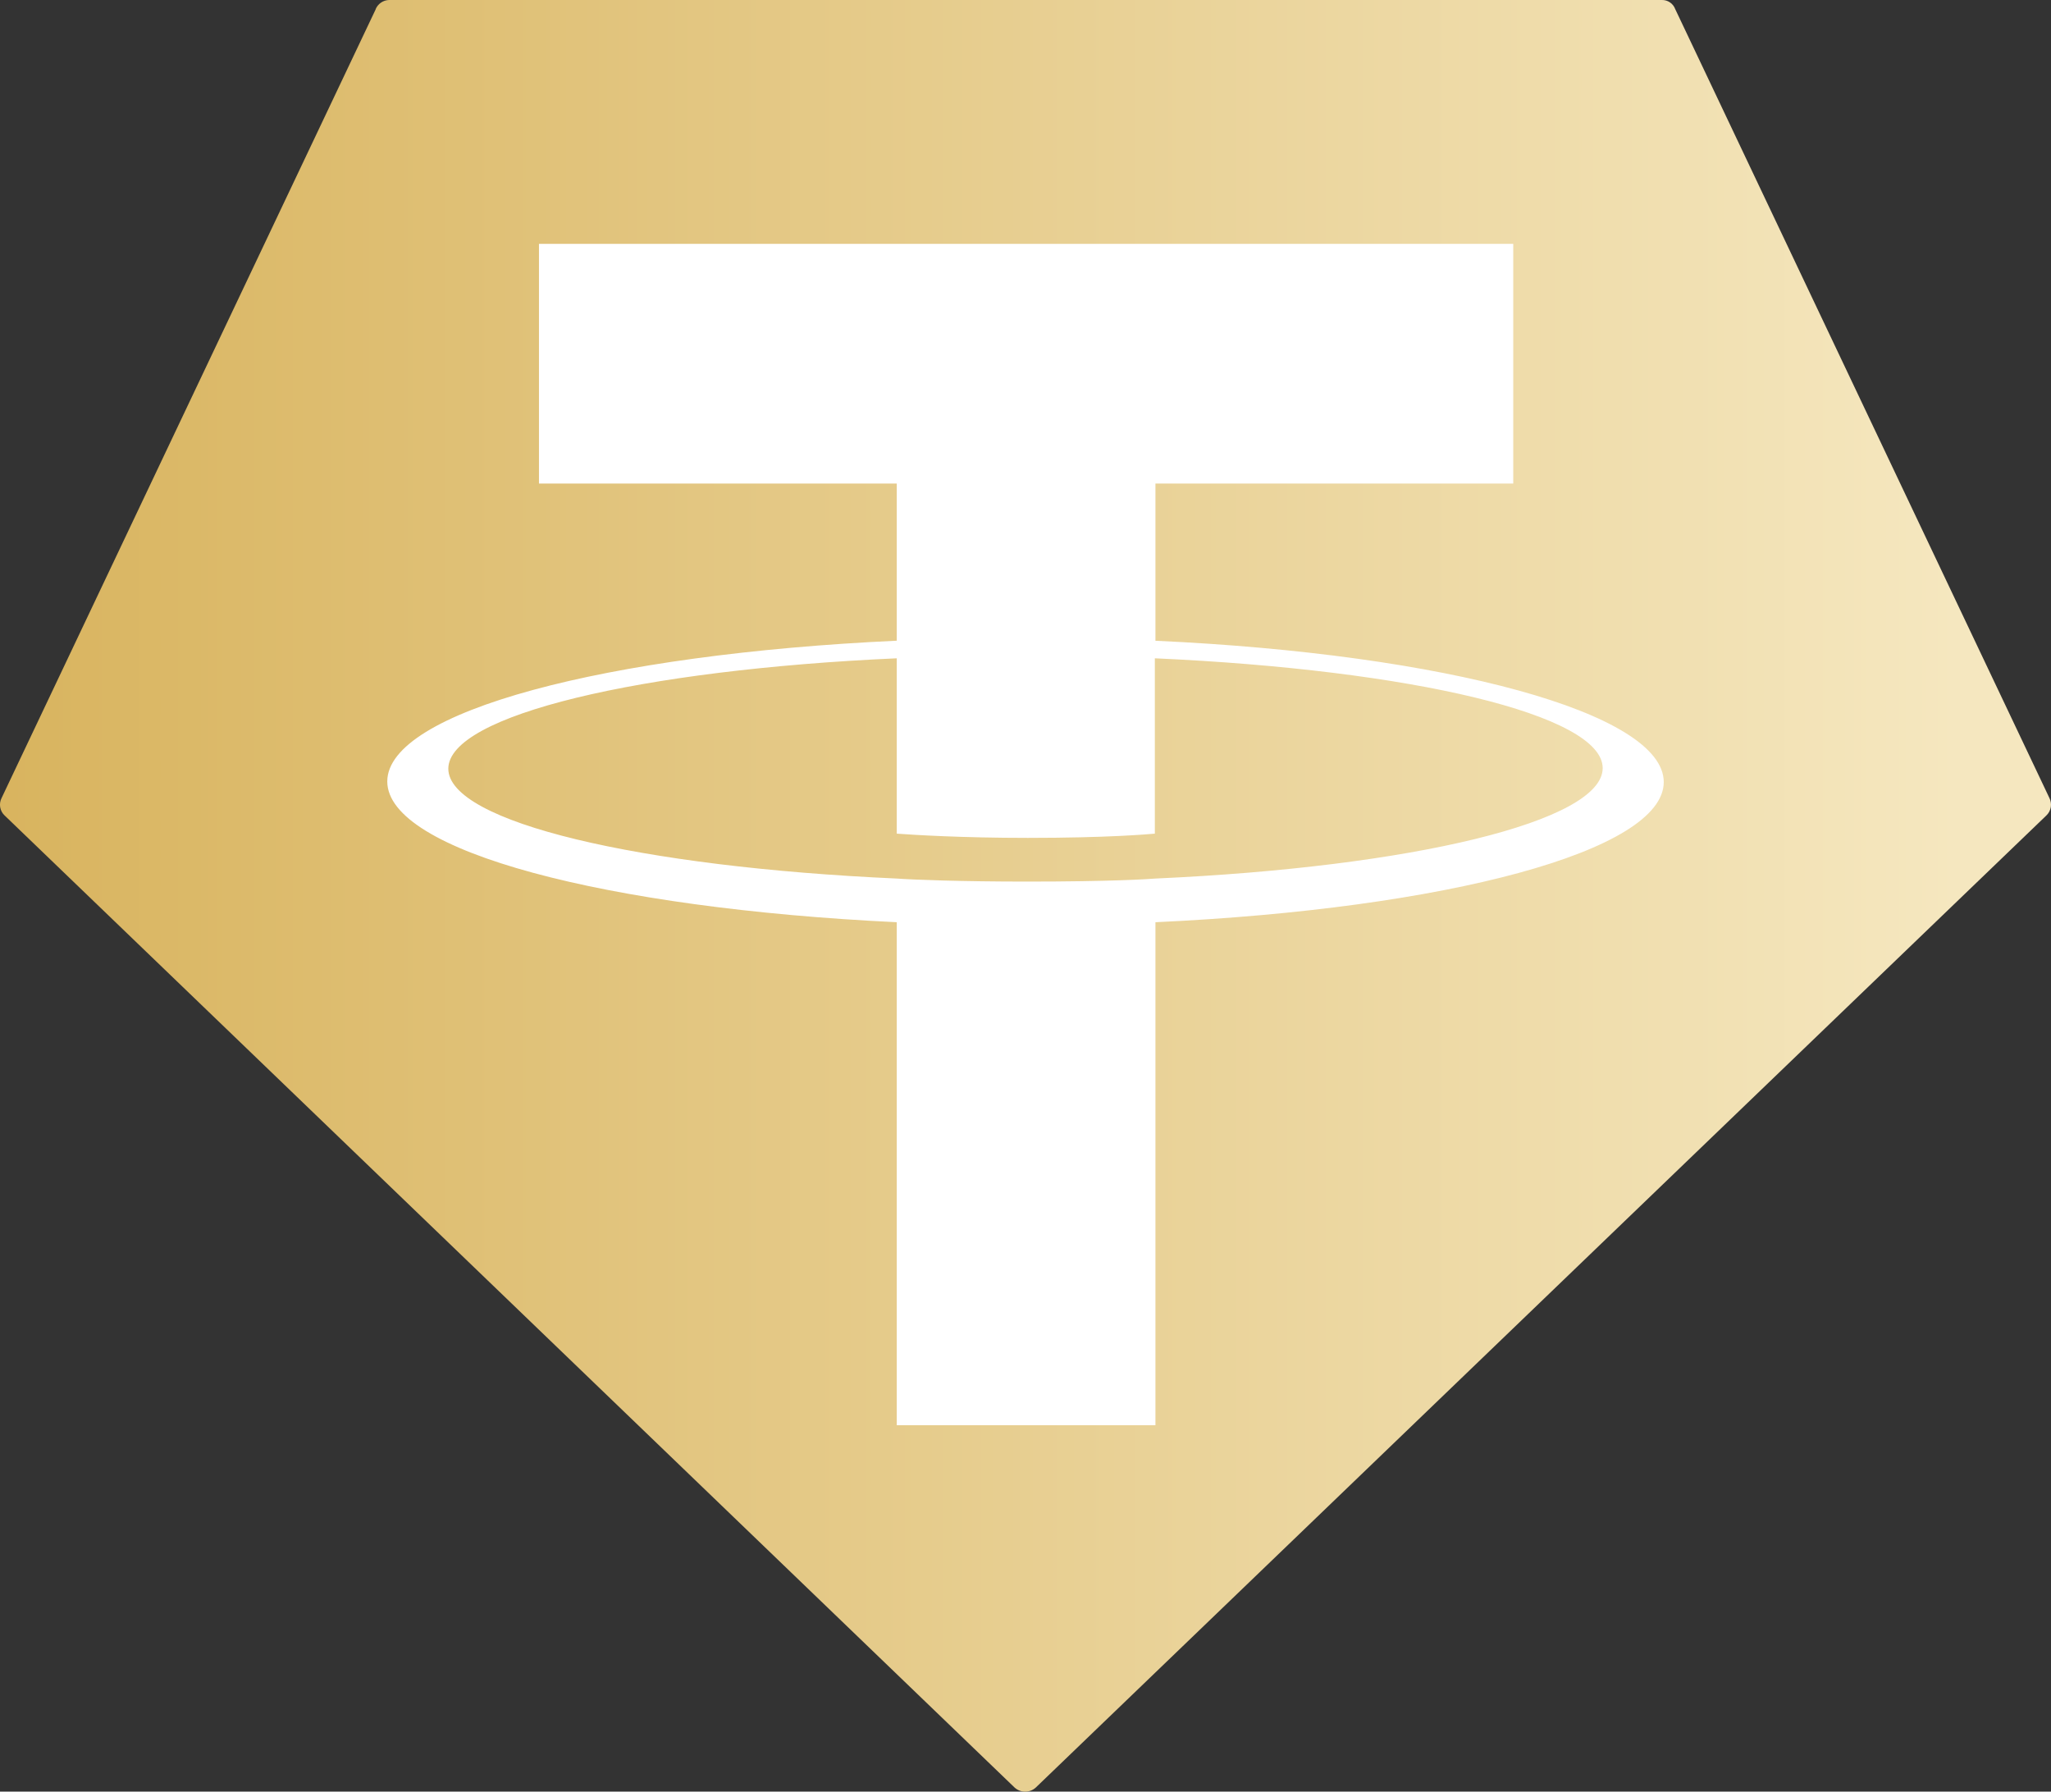 <svg width="79" height="69" viewBox="0 0 79 69" fill="none" xmlns="http://www.w3.org/2000/svg">
<rect x="0" y="0" width="79" height="69" fill="#333333" stroke="none"/>
<g clip-path="url(#clip0_312_12103)">
<path fill-rule="evenodd" clip-rule="evenodd" d="M14.474 0.351L0.063 30.73C0.006 30.84 -0.014 30.966 0.007 31.088C0.028 31.211 0.088 31.323 0.179 31.407L39.08 68.843C39.192 68.945 39.338 69.001 39.488 69.001C39.639 69.001 39.784 68.945 39.896 68.843L78.82 31.407C78.91 31.322 78.971 31.21 78.992 31.088C79.012 30.966 78.993 30.84 78.937 30.73L64.526 0.351C64.487 0.246 64.417 0.155 64.324 0.092C64.231 0.029 64.121 -0.003 64.009 0H14.985C14.875 0.003 14.767 0.038 14.676 0.1C14.585 0.162 14.513 0.25 14.469 0.351H14.474Z" fill="url(#paint0_linear_312_12103)"/>
<path fill-rule="evenodd" clip-rule="evenodd" d="M44.505 33.835C44.226 33.858 42.783 33.952 39.57 33.952C37.009 33.952 35.193 33.882 34.541 33.835C24.648 33.392 17.268 31.662 17.268 29.605C17.268 27.548 24.648 25.796 34.541 25.353V32.106C35.186 32.153 37.033 32.269 39.593 32.269C42.666 32.269 44.202 32.129 44.482 32.106V25.353C54.352 25.796 61.732 27.526 61.732 29.582C61.732 31.637 54.373 33.392 44.505 33.835ZM44.505 24.675V18.622H58.287V9.392H20.76V18.622H34.541V24.675C23.343 25.194 14.917 27.408 14.917 30.096C14.917 32.784 23.343 34.98 34.541 35.517V54.89H44.505V35.517C55.679 34.999 64.084 32.783 64.084 30.119C64.084 27.456 55.679 25.188 44.505 24.677V24.675Z" fill="white"/>
</g>
<defs>
<linearGradient id="paint0_linear_312_12103" x1="-1.252" y1="33.289" x2="75.373" y2="33.289" gradientUnits="userSpaceOnUse">
<stop stop-color="#D8B35D"/>
<stop offset="1" stop-color="#F5E7BF"/>
</linearGradient>
<clipPath id="clip0_312_12103">
<rect width="79" height="69" fill="white"/>
</clipPath>
</defs>
</svg>
